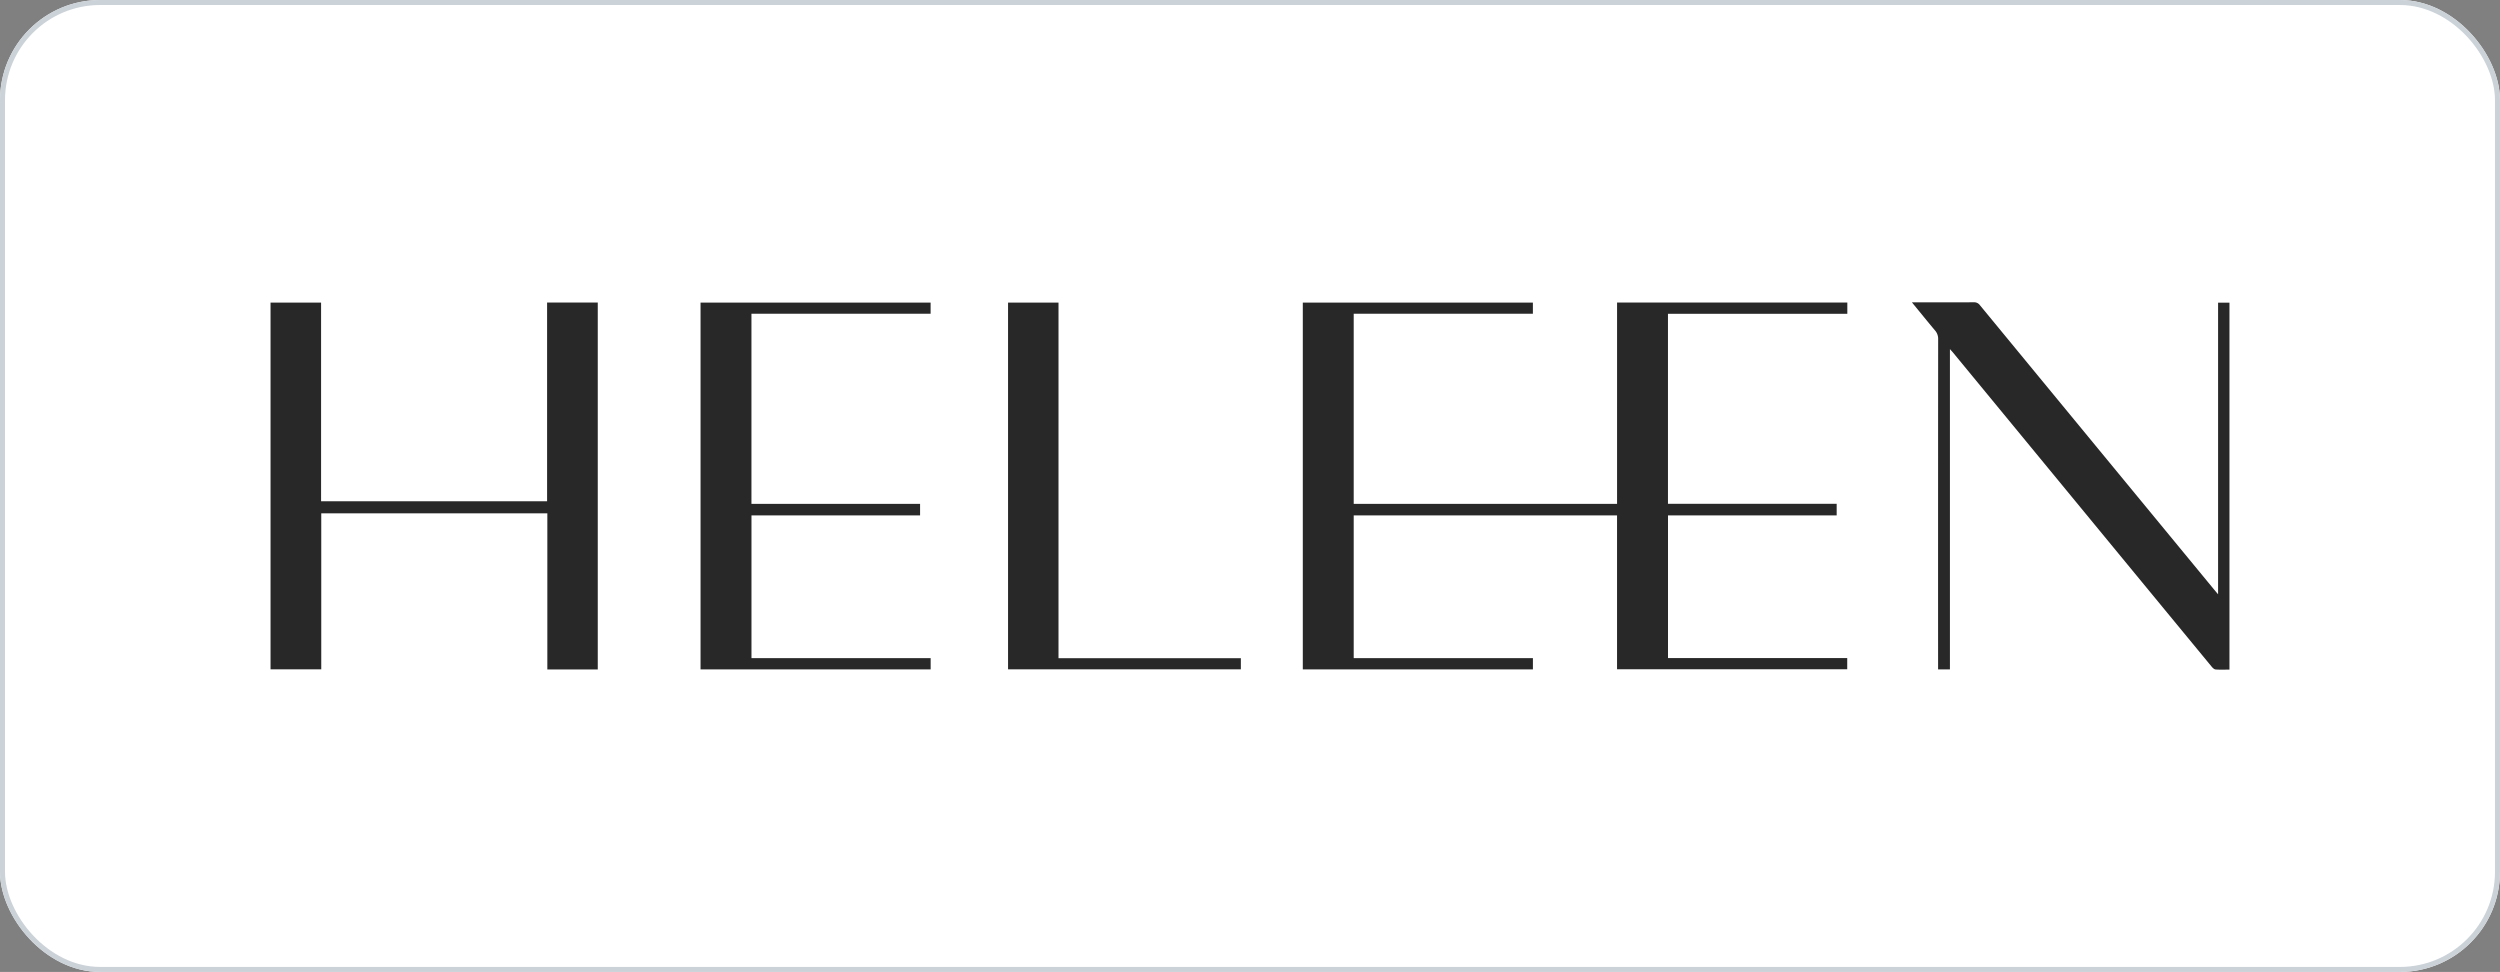 <?xml version="1.0" encoding="UTF-8"?> <svg xmlns="http://www.w3.org/2000/svg" width="499" height="194" viewBox="0 0 499 194"><rect x="0" y="0" width="499" height="194" fill="#808080" stroke="none"/><g id="Group_796" data-name="Group 796" transform="translate(-86 -3430)"><g id="Rectangle_331" data-name="Rectangle 331" transform="translate(86 3430)" fill="#fff" stroke="#cbd2d8" stroke-width="1"><rect width="499" height="194" rx="20" stroke="none"></rect><rect x="0.5" y="0.5" width="498" height="193" rx="19.5" fill="none"></rect></g><g id="heleen_logo_black" transform="translate(140 3490.335)"><path id="Path_888" data-name="Path 888" d="M55.2,39.712H10.088V.069H0Q0,36.706,0,73.261H10.123V42.12H55.249V73.29H65.314V.057H55.2Q55.2,19.93,55.2,39.712Z" fill="#282828"></path><path id="Path_889" data-name="Path 889" d="M388.729.075V58.288c-.363-.433-.6-.715-.838-1Q364.538,28.944,341.2.593A1.414,1.414,0,0,0,339.97,0c-3.817.024-7.635.013-11.453.013h-.9c1.623,1.98,3.094,3.806,4.605,5.6a2.537,2.537,0,0,1,.634,1.767q-.025,32.4-.013,64.791v1.107h2.362V9.344c.314.353.482.529.636.716q16.507,20.047,33.011,40.1,9.28,11.271,18.566,22.536c.209.253.515.57.8.593.914.076,1.837.028,2.782.028V.075Z" fill="#282828"></path><path id="Path_890" data-name="Path 890" d="M95.995,42.532h33.653V40.242H95.989V2.285h35.762V.061H85.829v73.21h45.929V71.023H95.995C95.995,61.483,95.995,52.045,95.995,42.532Z" fill="#282828"></path><path id="Path_891" data-name="Path 891" d="M268.766,40.243H216.2V2.286h35.764V.06H206.039V73.271h45.931V71.024H216.2V42.533h52.562V73.25h45.945V71.012H278.933V42.545H312.6V40.226H278.926V2.3h35.8V.056H268.767Q268.765,20.165,268.766,40.243Z" fill="#282828"></path><path id="Path_892" data-name="Path 892" d="M157.279.058H147.207v73.2h46.469V71.037h-36.4C157.279,47.3,157.279,23.677,157.279.058Z" fill="#282828"></path></g></g></svg> 